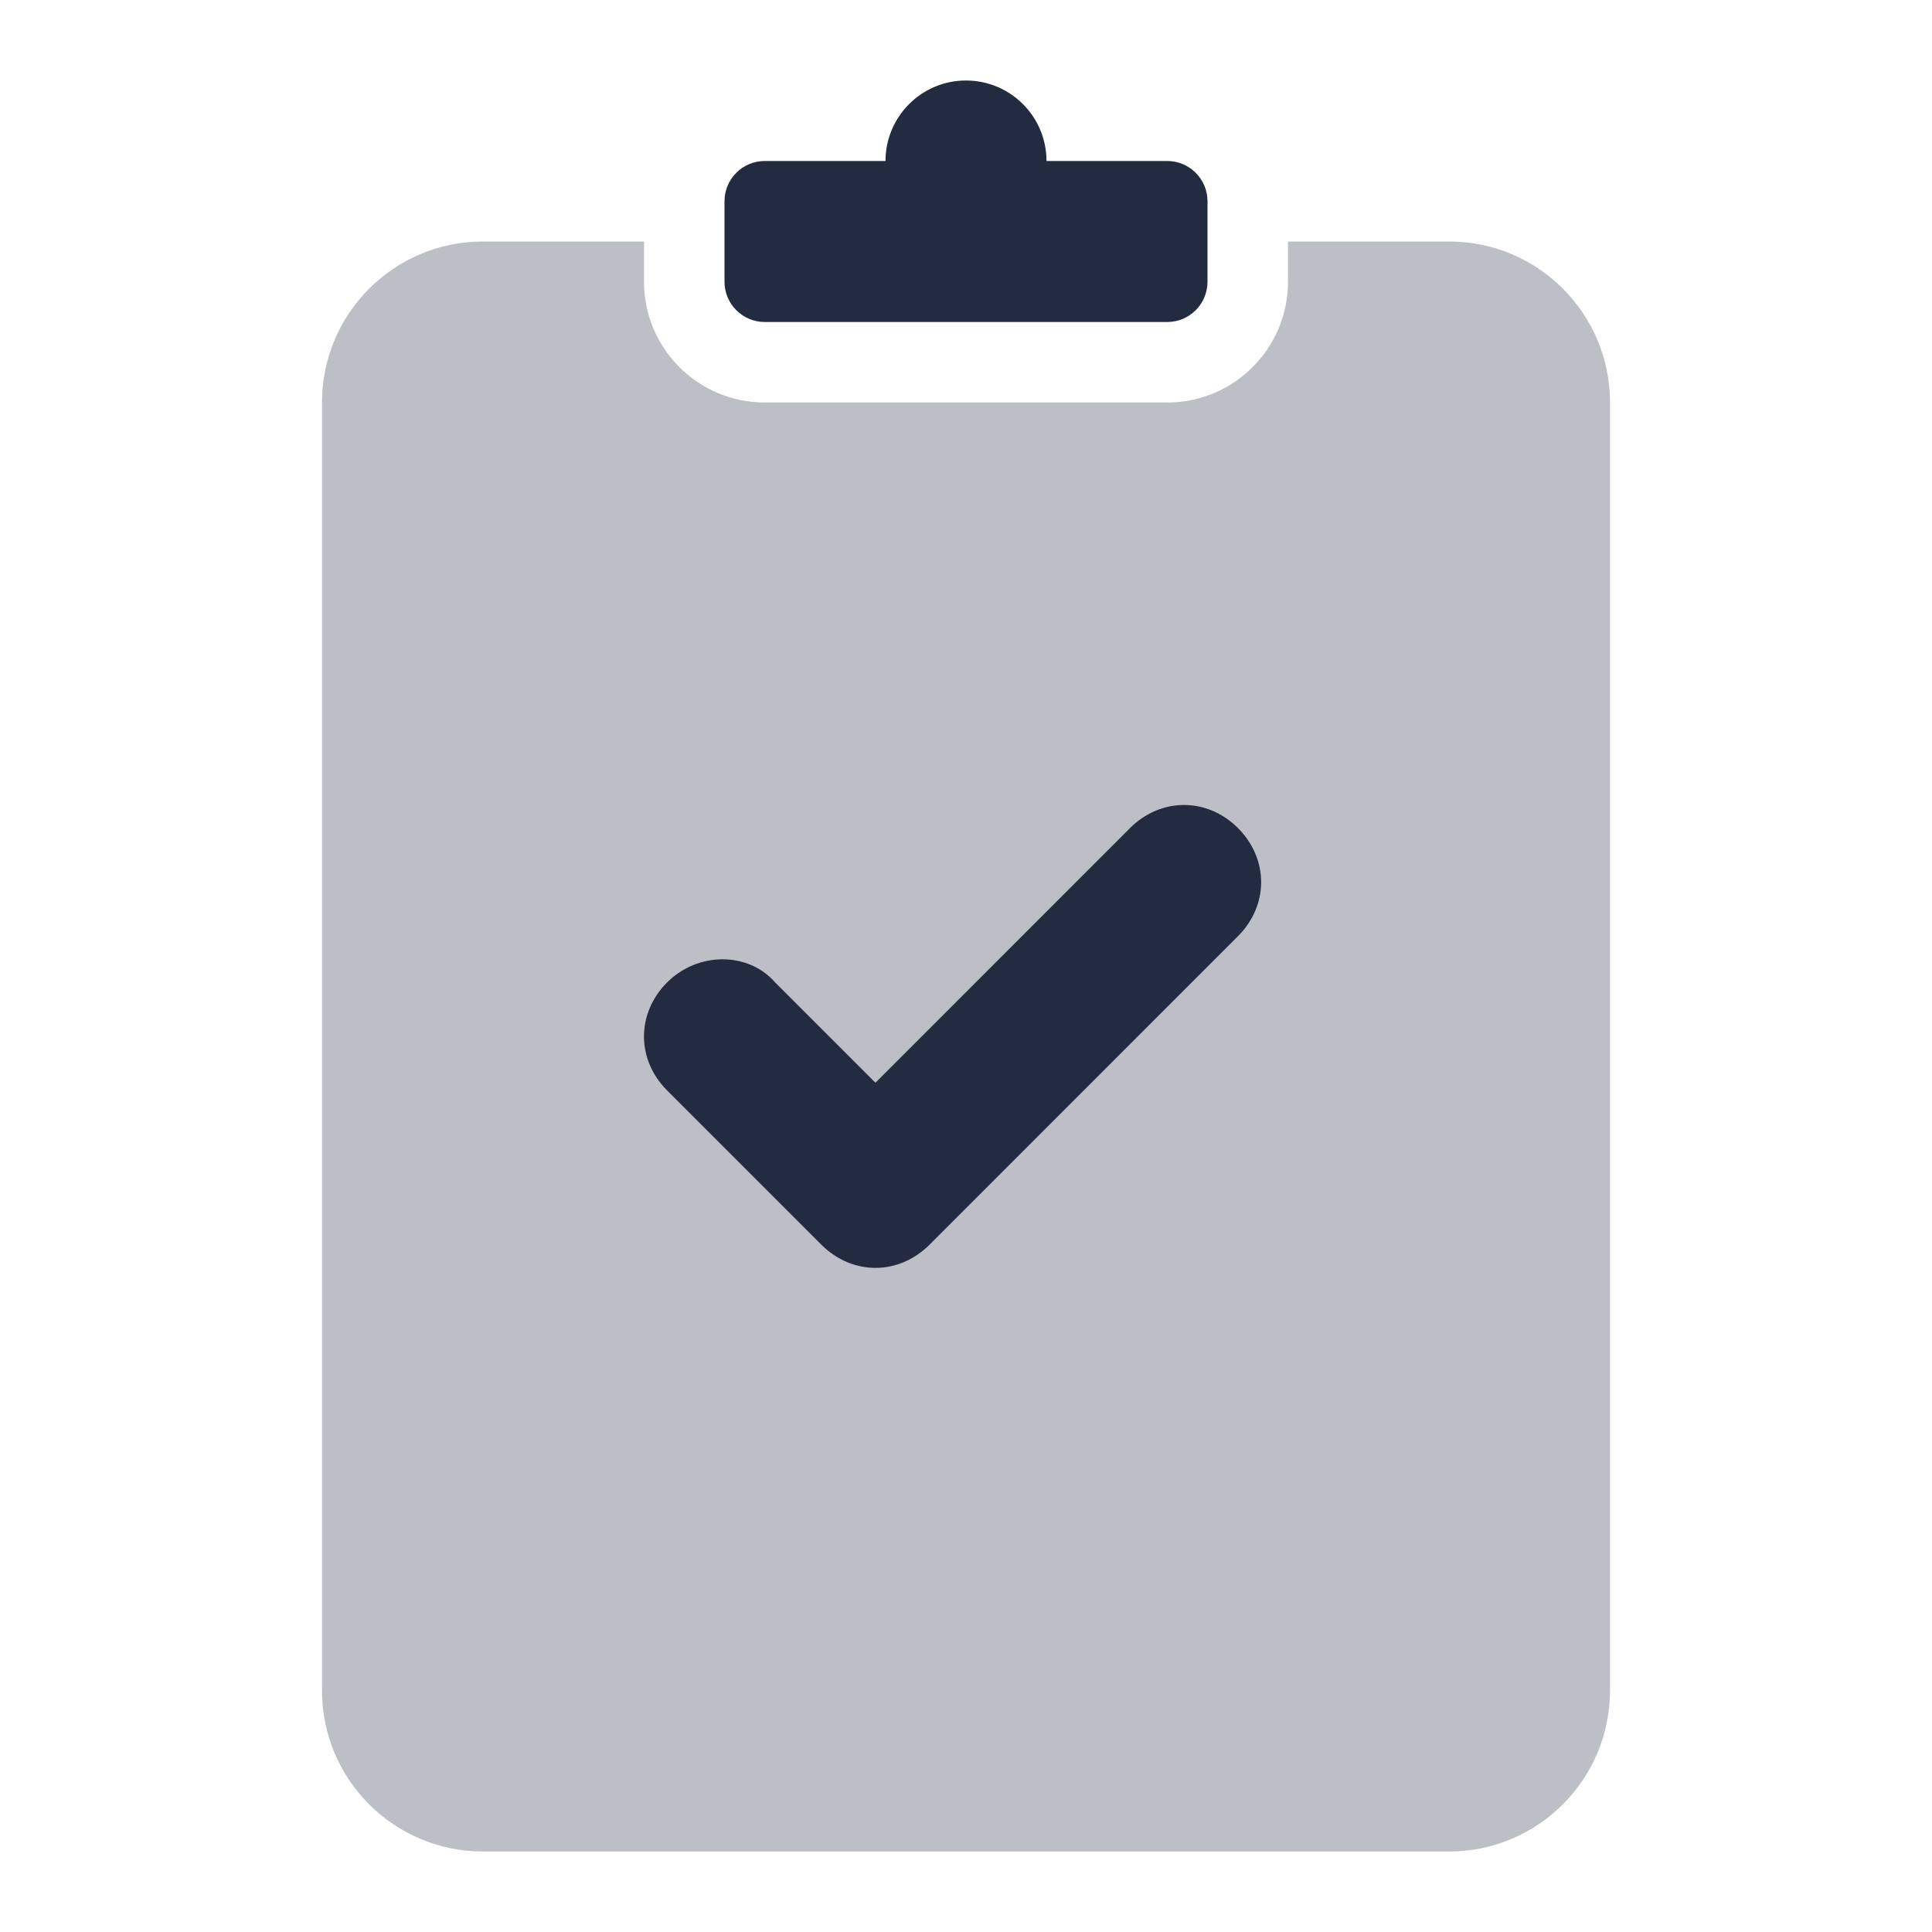 <svg width="24" height="24" viewBox="0 0 24 24" fill="none" xmlns="http://www.w3.org/2000/svg">
    <g clip-path="url(#clip0_3_566)">
    <path opacity="0.3" fill-rule="evenodd" clip-rule="evenodd" d="M8 3V3.5C8 4.328 8.672 5 9.5 5H14.5C15.328 5 16 4.328 16 3.5V3H18C19.105 3 20 3.895 20 5V21C20 22.105 19.105 23 18 23H6C4.895 23 4 22.105 4 21V5C4 3.895 4.895 3 6 3H8Z" fill="#222B40"/>
    <path fill-rule="evenodd" clip-rule="evenodd" d="M10.875 15.75C10.635 15.75 10.396 15.654 10.204 15.463L8.287 13.546C7.904 13.162 7.904 12.588 8.287 12.204C8.671 11.821 9.294 11.821 9.629 12.204L10.875 13.45L14.037 10.287C14.421 9.904 14.996 9.904 15.379 10.287C15.762 10.671 15.762 11.246 15.379 11.629L11.546 15.463C11.354 15.654 11.115 15.75 10.875 15.75Z" fill="#222B40"/>
    <path fill-rule="evenodd" clip-rule="evenodd" d="M11 2C11 1.448 11.448 1 12 1C12.552 1 13 1.448 13 2H14.5C14.776 2 15 2.224 15 2.5V3.5C15 3.776 14.776 4 14.5 4H9.5C9.224 4 9 3.776 9 3.5V2.5C9 2.224 9.224 2 9.5 2H11Z" fill="#222B40"/>
    </g>
    <defs>
    <clipPath id="clip0_3_566">
    <rect width="24" height="24" fill="white"/>
    </clipPath>
    </defs>
</svg>